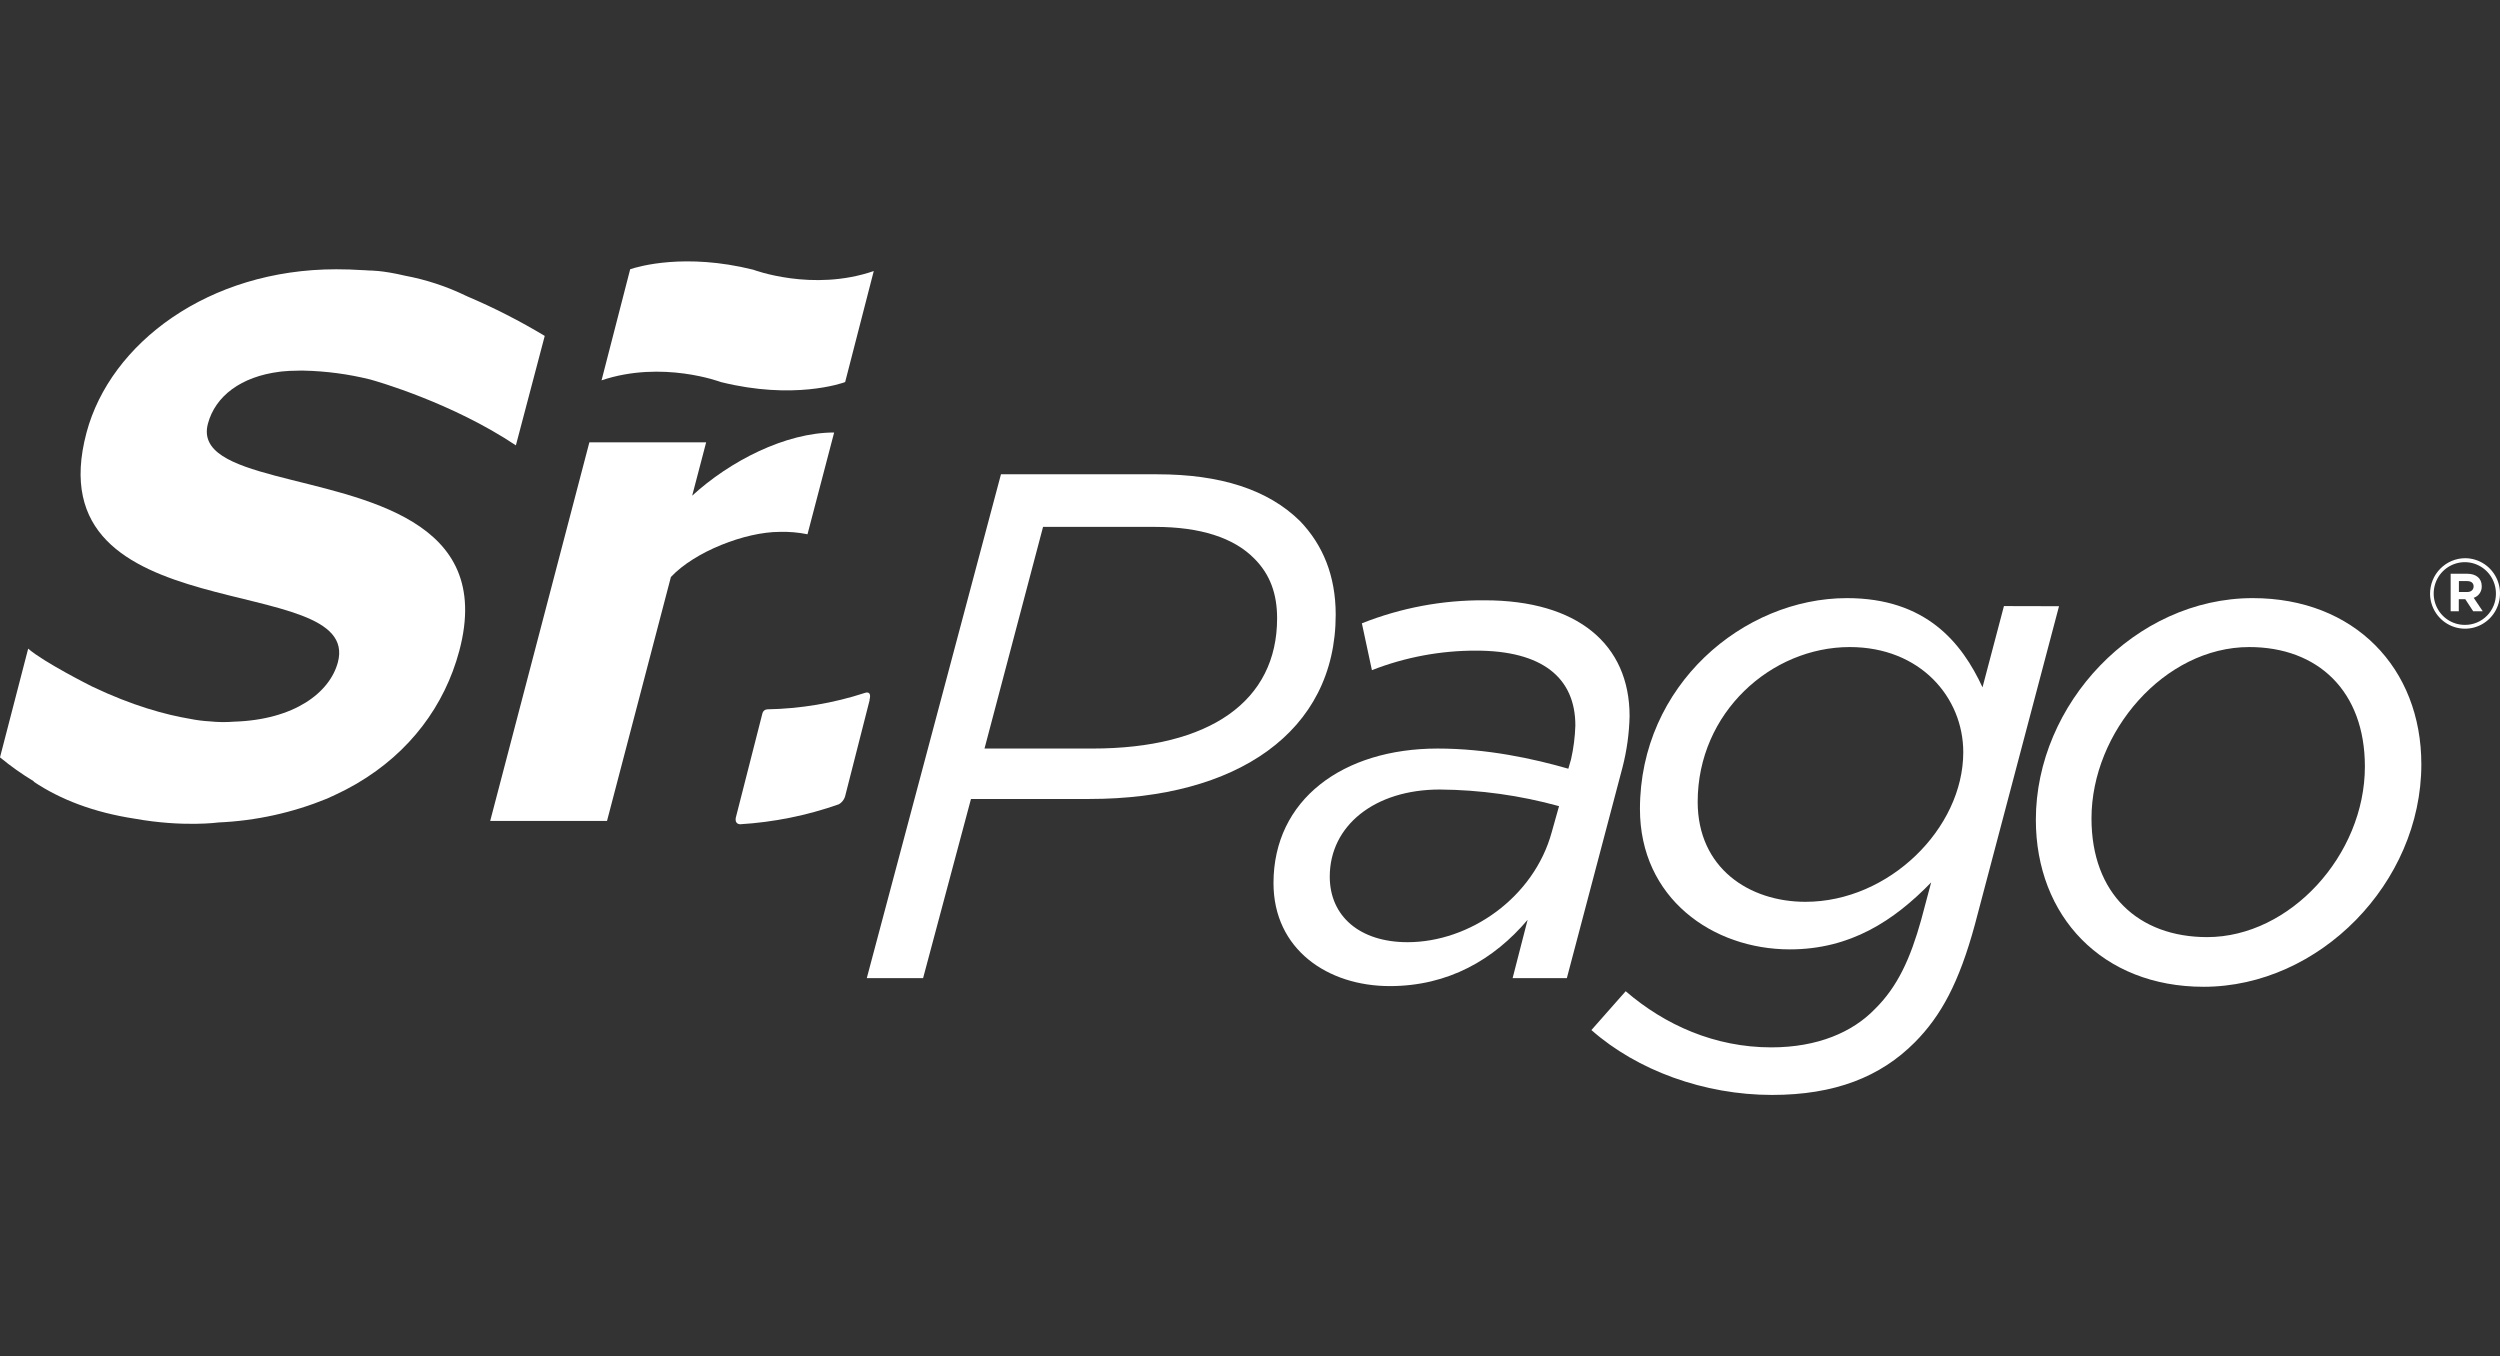 <svg width="153" height="83" viewBox="0 0 153 83" fill="none"
    xmlns="http://www.w3.org/2000/svg">
    <rect x="0" y="0" width="153" height="83" fill="#333333" stroke="none"/>
    <g clip-path="url(#clip0_260_16852)">
        <path d="M81.745 37.616C81.745 35.24 80.96 33.346 79.561 31.89C77.597 29.954 74.674 29.027 70.824 29.027H61.259L53.047 59.862H56.493L59.424 48.897H66.676C75.67 48.897 81.745 44.799 81.745 37.616ZM66.85 45.809H60.252L63.835 32.246H70.692C73.446 32.246 75.504 32.903 76.76 34.182C77.729 35.147 78.159 36.344 78.159 37.839C78.159 42.903 74.059 45.811 66.85 45.811V45.809Z" fill="white"/>
        <path d="M99.731 43.83C99.731 39.426 96.54 36.739 90.863 36.739C88.291 36.718 85.74 37.196 83.347 38.147L83.961 41.013C85.995 40.219 88.158 39.814 90.338 39.819C94.402 39.819 96.412 41.491 96.412 44.402C96.39 45.098 96.302 45.792 96.148 46.471L95.982 47.045C93.838 46.428 91.004 45.811 87.987 45.811C82.179 45.811 77.938 48.938 77.938 54.045C77.938 58.102 81.256 60.349 85.056 60.349C88.641 60.349 91.437 58.719 93.49 56.293L92.572 59.862H95.891L99.298 46.96C99.561 45.937 99.707 44.886 99.731 43.83ZM94.968 50.921C93.876 54.933 89.945 57.662 86.143 57.662C83.221 57.662 81.381 56.077 81.381 53.649C81.381 50.524 84.135 48.319 88.112 48.319C90.579 48.337 93.033 48.679 95.413 49.336L94.968 50.921Z" fill="white"/>
        <path d="M122.641 37.092L121.33 42.064C120.066 39.337 117.879 36.605 113.033 36.605C106.699 36.605 100.365 41.936 100.365 49.511C100.365 54.974 104.82 58.102 109.538 58.102C113.254 58.102 115.919 56.34 118.187 54.004L117.577 56.293C116.924 58.634 116.136 60.391 114.739 61.758C113.383 63.163 111.243 64.099 108.405 64.099C104.952 64.099 101.897 62.735 99.492 60.663L97.394 63.039C100.192 65.51 104.299 67.01 108.448 67.01C112.293 67.01 115.086 65.905 117.187 63.79C118.801 62.161 119.893 60.137 120.856 56.611L126.012 37.1L122.641 37.092ZM110.496 55.191C107.044 55.191 103.898 53.124 103.898 49.072C103.898 43.609 108.4 39.6 113.204 39.6C117.528 39.6 120.152 42.685 120.152 46.035C120.152 50.697 115.608 55.191 110.496 55.191Z" fill="white"/>
        <path d="M137.869 36.605C130.664 36.605 124.594 43.081 124.594 50.17C124.594 56.077 128.658 60.391 134.861 60.391C141.94 60.391 148.186 54.037 148.186 46.778C148.188 40.879 144.077 36.605 137.869 36.605ZM135.078 57.351C130.881 57.351 127.999 54.709 127.999 50.087C127.999 44.8 132.456 39.6 137.654 39.6C141.85 39.6 144.731 42.288 144.731 46.913C144.731 52.332 140.143 57.351 135.078 57.351Z" fill="white"/>
        <path d="M53.212 42.839C53.378 42.22 52.927 42.407 52.927 42.407C50.996 43.037 48.983 43.376 46.953 43.411C46.883 43.414 46.816 43.441 46.762 43.487C46.709 43.533 46.672 43.595 46.658 43.665L45.026 50.062C45.003 50.209 45.026 50.426 45.29 50.445C47.352 50.32 49.387 49.909 51.337 49.222C51.442 49.161 51.533 49.077 51.603 48.977C51.673 48.877 51.721 48.763 51.744 48.642L53.221 42.847L53.212 42.839Z" fill="white"/>
        <path d="M25.267 31.948C20.408 28.965 11.805 29.37 12.725 25.929C13.179 24.232 14.759 23.05 17.102 22.752C17.102 22.752 17.316 22.719 17.715 22.697H17.756C17.922 22.697 18.108 22.682 18.323 22.682H18.403H18.592C19.963 22.712 21.325 22.894 22.656 23.224C23.063 23.335 27.678 24.655 31.572 27.256L32.548 23.555L33.338 20.558C31.819 19.644 30.239 18.837 28.609 18.144L28.537 18.111C27.346 17.532 26.084 17.115 24.784 16.872C23.372 16.537 22.626 16.557 22.626 16.557C22.339 16.534 22.178 16.532 22.178 16.532C21.661 16.498 21.127 16.48 20.577 16.48C12.753 16.48 6.757 21.006 5.297 26.467C1.996 38.815 22.203 34.827 20.677 40.537C20.179 42.388 18.021 44.048 14.328 44.166C13.833 44.206 13.336 44.2 12.842 44.148C12.435 44.126 12.029 44.074 11.629 43.993C10.146 43.745 8.098 43.192 5.622 42.008C5.567 41.98 2.683 40.533 1.724 39.697L0 46.35C0.652 46.889 1.344 47.379 2.068 47.815V47.843C3.691 48.927 5.73 49.719 8.257 50.105C11.208 50.635 13.377 50.334 13.377 50.334C15.659 50.234 17.908 49.739 20.024 48.871C20.139 48.823 20.25 48.77 20.356 48.718L20.53 48.637C20.72 48.55 20.902 48.46 21.085 48.367L21.219 48.296C21.412 48.196 21.601 48.092 21.785 47.985L21.858 47.942C25.092 46.042 27.215 43.172 28.106 39.841C29.195 35.768 27.696 33.436 25.267 31.948Z" fill="white"/>
        <path d="M44.121 23.383C48.563 24.488 51.519 23.461 51.723 23.383L53.474 16.588C49.723 17.88 46.099 16.506 46.099 16.506C41.932 15.469 39.075 16.307 38.567 16.477L36.815 23.276C40.54 22.025 44.121 23.383 44.121 23.383Z" fill="white"/>
        <path d="M49.419 32.697L51.05 26.469C48.063 26.469 44.658 28.228 42.361 30.336L43.216 27.072H36.069L30 50.242H37.149L41.059 35.313C42.512 33.757 45.62 32.551 47.713 32.551C48.285 32.534 48.857 32.583 49.419 32.697Z" fill="white"/>
        <path d="M151.882 35.869C151.882 35.392 151.535 35.113 150.988 35.113H149.98V37.411H150.478V36.67H150.875L151.359 37.411H151.945L151.391 36.586C151.54 36.538 151.668 36.441 151.757 36.311C151.846 36.182 151.89 36.026 151.882 35.869ZM150.983 36.232H150.485V35.563H150.983C151.233 35.563 151.386 35.672 151.386 35.897C151.374 36.098 151.238 36.232 150.983 36.232Z" fill="white"/>
        <path d="M150.864 34.162C150.294 34.165 149.749 34.396 149.346 34.803C148.944 35.21 148.719 35.761 148.719 36.336C148.722 36.761 148.85 37.176 149.087 37.529C149.324 37.881 149.659 38.155 150.05 38.316C150.442 38.477 150.871 38.517 151.285 38.433C151.699 38.348 152.079 38.142 152.377 37.84C152.675 37.538 152.878 37.154 152.959 36.737C153.041 36.319 152.999 35.886 152.837 35.493C152.675 35.1 152.402 34.764 152.051 34.527C151.7 34.29 151.287 34.163 150.864 34.162ZM150.851 38.243C150.474 38.244 150.106 38.133 149.792 37.923C149.478 37.713 149.233 37.414 149.088 37.063C148.943 36.713 148.904 36.328 148.977 35.955C149.049 35.583 149.229 35.24 149.495 34.971C149.761 34.702 150.099 34.518 150.469 34.443C150.838 34.367 151.221 34.404 151.569 34.548C151.918 34.692 152.216 34.937 152.427 35.252C152.637 35.567 152.75 35.938 152.751 36.317C152.754 36.57 152.708 36.821 152.613 37.056C152.519 37.29 152.38 37.503 152.203 37.682C152.026 37.862 151.815 38.004 151.583 38.1C151.351 38.197 151.102 38.245 150.851 38.243Z" fill="white"/>
    </g>
    <defs>
        <clipPath id="clip0_260_16852">
            <rect width="153" height="51" fill="white" transform="translate(0 16)"/>
        </clipPath>
    </defs>
</svg>
